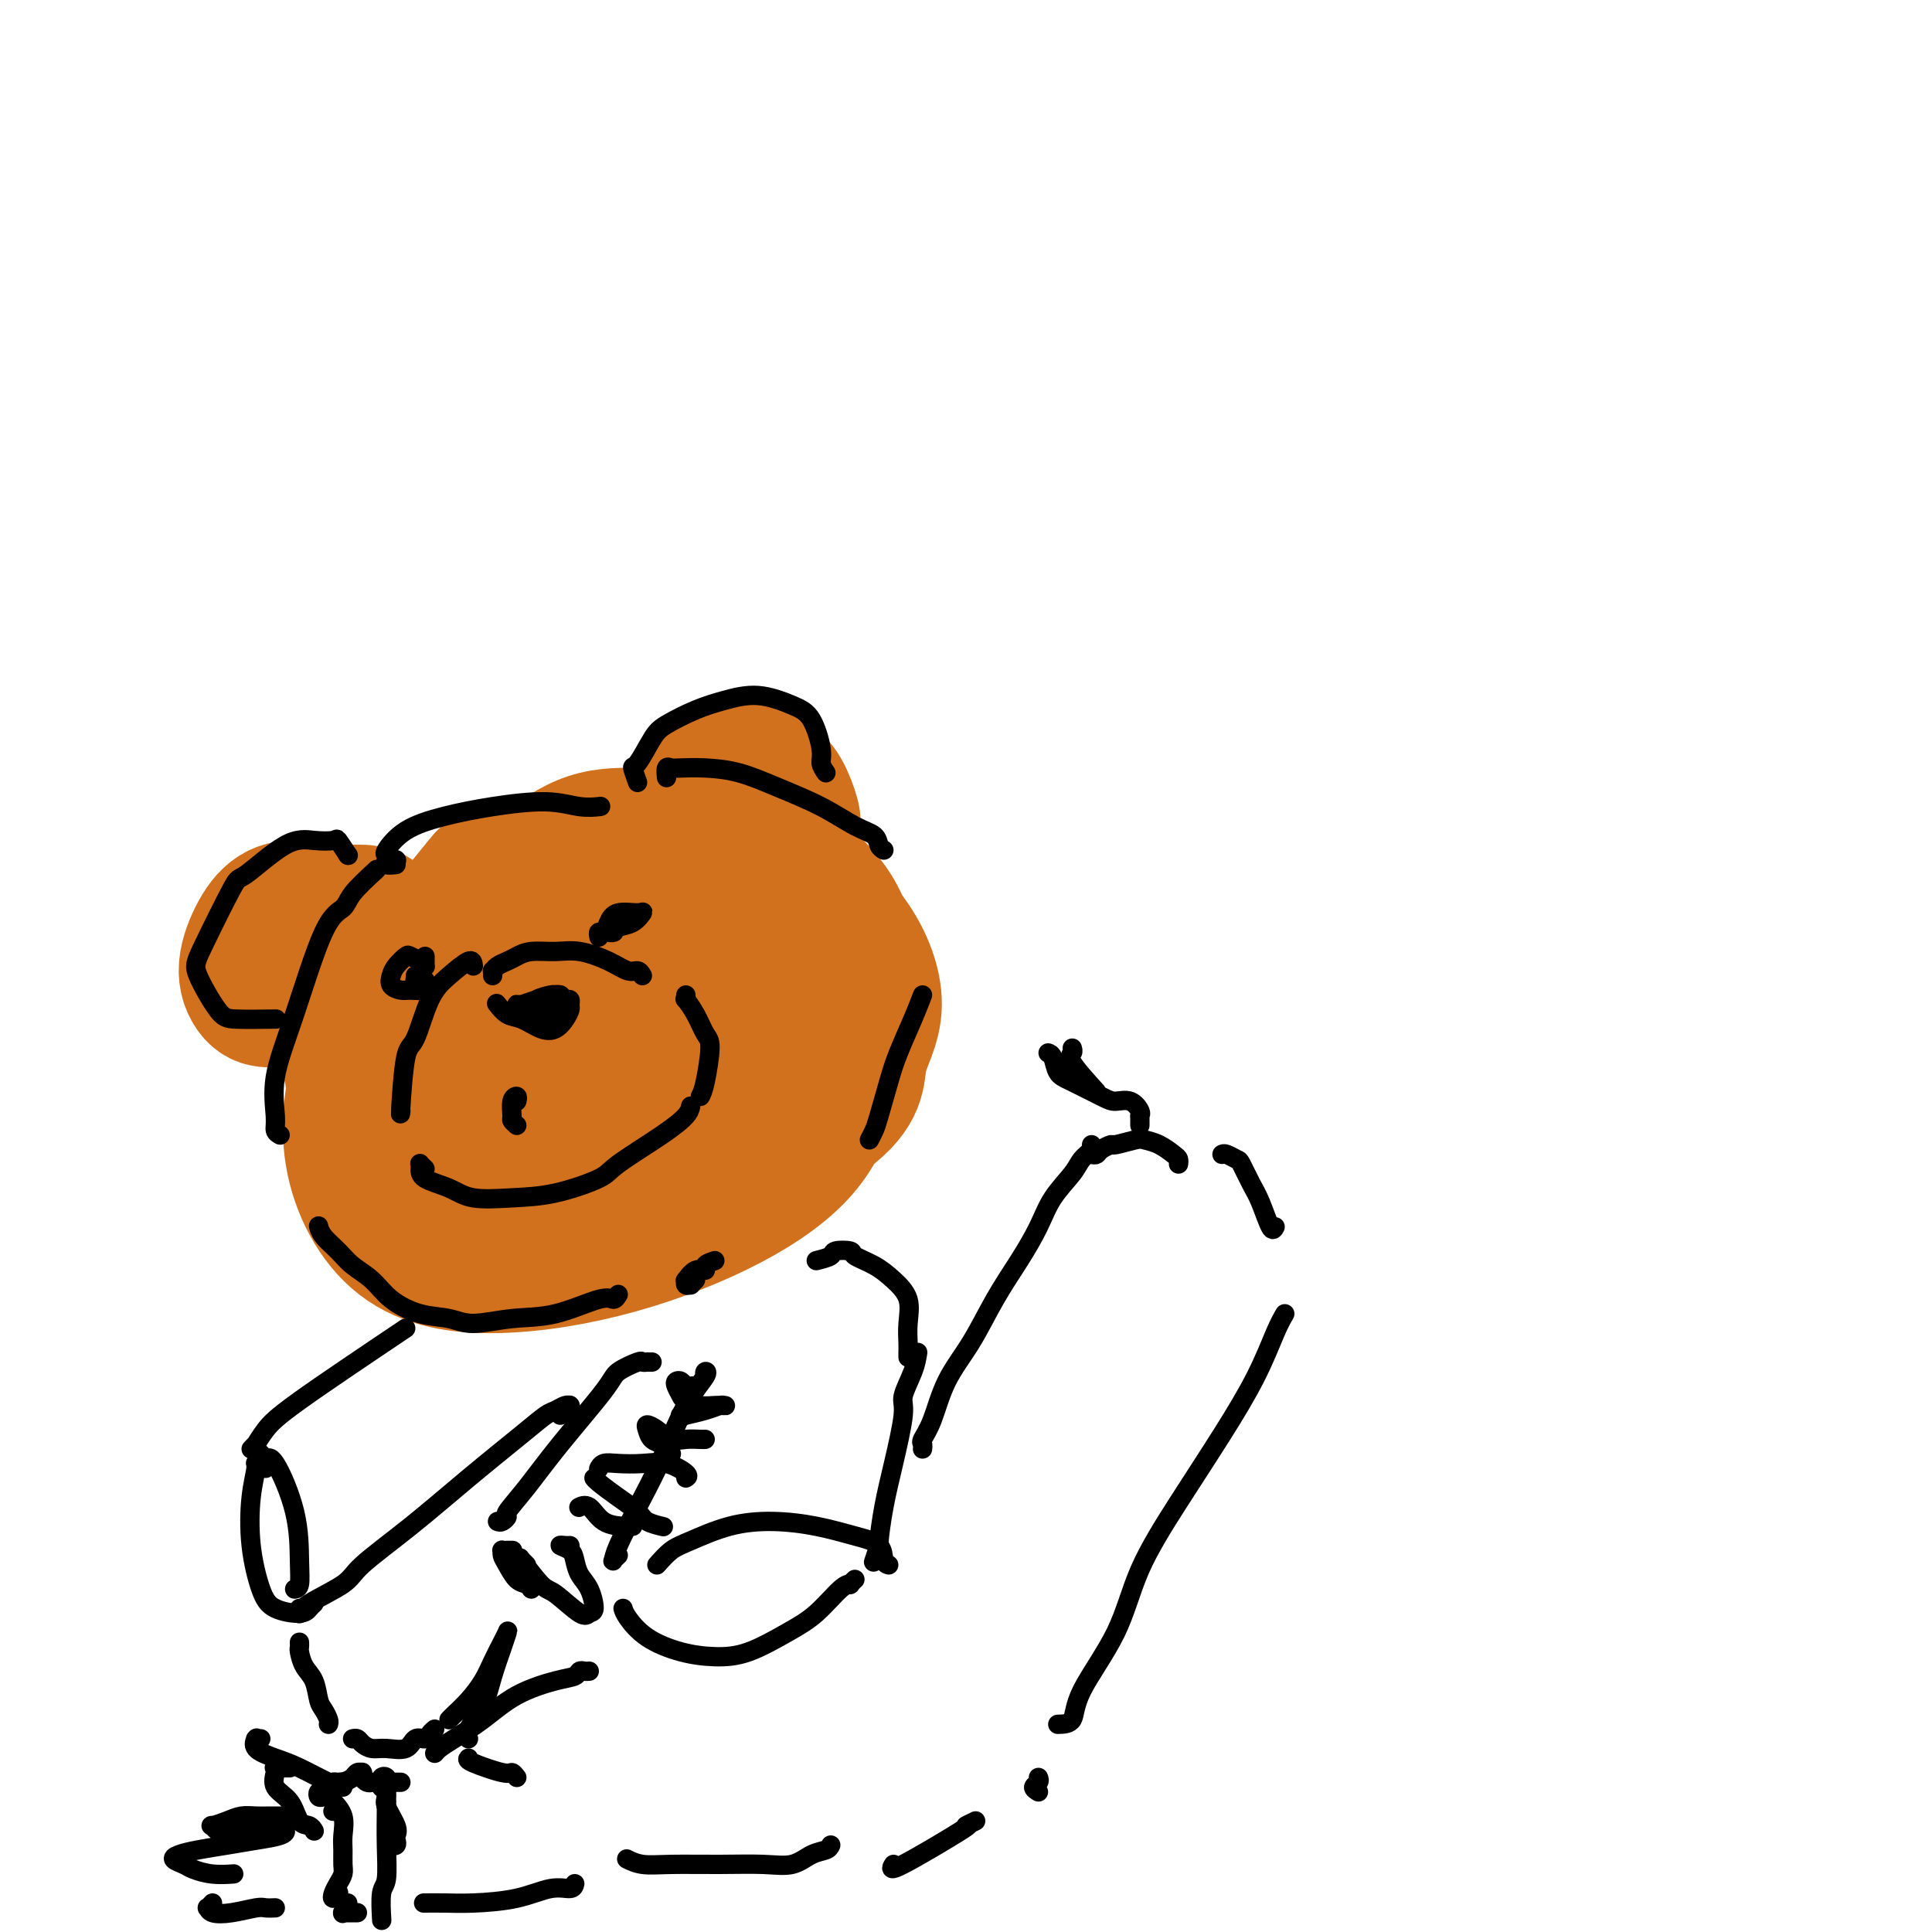 <svg viewBox='0 0 400 400' version='1.1' xmlns='http://www.w3.org/2000/svg' xmlns:xlink='http://www.w3.org/1999/xlink'><g fill='none' stroke='#D2711D' stroke-width='28' stroke-linecap='round' stroke-linejoin='round'><path d='M133,173c0.000,0.000 0.100,0.100 0.1,0.1'/><path d='M133,173c-3.729,-0.085 -7.457,-0.170 -11,1c-3.543,1.170 -6.899,3.596 -10,6c-3.101,2.404 -5.945,4.788 -9,9c-3.055,4.212 -6.319,10.253 -8,14c-1.681,3.747 -1.779,5.200 -1,8c0.779,2.800 2.436,6.946 5,10c2.564,3.054 6.037,5.014 8,6c1.963,0.986 2.418,0.996 3,1c0.582,0.004 1.291,0.002 2,0'/><path d='M133,198c-0.140,-0.926 -0.280,-1.852 -2,-3c-1.720,-1.148 -5.021,-2.518 -7,-4c-1.979,-1.482 -2.635,-3.075 -6,-2c-3.365,1.075 -9.439,4.820 -12,6c-2.561,1.180 -1.608,-0.205 -5,4c-3.392,4.205 -11.130,13.999 -15,19c-3.870,5.001 -3.871,5.207 -4,10c-0.129,4.793 -0.386,14.171 -1,18c-0.614,3.829 -1.586,2.108 1,4c2.586,1.892 8.730,7.398 15,8c6.270,0.602 12.666,-3.700 17,-6c4.334,-2.300 6.605,-2.599 13,-6c6.395,-3.401 16.913,-9.903 24,-15c7.087,-5.097 10.743,-8.787 14,-13c3.257,-4.213 6.117,-8.949 8,-13c1.883,-4.051 2.791,-7.418 2,-11c-0.791,-3.582 -3.280,-7.378 -6,-10c-2.720,-2.622 -5.672,-4.069 -10,-5c-4.328,-0.931 -10.033,-1.347 -16,0c-5.967,1.347 -12.197,4.456 -18,8c-5.803,3.544 -11.178,7.525 -16,12c-4.822,4.475 -9.092,9.446 -12,14c-2.908,4.554 -4.455,8.692 -5,13c-0.545,4.308 -0.089,8.787 2,12c2.089,3.213 5.811,5.159 11,5c5.189,-0.159 11.846,-2.424 17,-4c5.154,-1.576 8.807,-2.464 15,-5c6.193,-2.536 14.928,-6.721 20,-10c5.072,-3.279 6.481,-5.652 7,-7c0.519,-1.348 0.148,-1.671 0,-2c-0.148,-0.329 -0.074,-0.665 0,-1'/><path d='M144,213c0.408,-0.721 0.816,-1.442 1,-2c0.184,-0.558 0.145,-0.953 1,-2c0.855,-1.047 2.606,-2.747 4,-4c1.394,-1.253 2.433,-2.058 3,-4c0.567,-1.942 0.663,-5.020 0,-7c-0.663,-1.980 -2.085,-2.861 -5,-5c-2.915,-2.139 -7.322,-5.537 -12,-8c-4.678,-2.463 -9.626,-3.993 -14,-4c-4.374,-0.007 -8.175,1.509 -12,4c-3.825,2.491 -7.674,5.957 -11,10c-3.326,4.043 -6.128,8.662 -8,14c-1.872,5.338 -2.812,11.393 -3,17c-0.188,5.607 0.377,10.765 2,15c1.623,4.235 4.306,7.546 8,9c3.694,1.454 8.401,1.051 14,0c5.599,-1.051 12.091,-2.751 19,-5c6.909,-2.249 14.235,-5.049 20,-8c5.765,-2.951 9.967,-6.053 13,-9c3.033,-2.947 4.896,-5.738 6,-9c1.104,-3.262 1.449,-6.996 0,-10c-1.449,-3.004 -4.694,-5.278 -9,-8c-4.306,-2.722 -9.675,-5.893 -15,-8c-5.325,-2.107 -10.607,-3.150 -17,-2c-6.393,1.150 -13.897,4.494 -19,7c-5.103,2.506 -7.804,4.174 -12,8c-4.196,3.826 -9.888,9.811 -13,15c-3.112,5.189 -3.646,9.581 -3,14c0.646,4.419 2.472,8.865 6,12c3.528,3.135 8.757,4.959 15,5c6.243,0.041 13.498,-1.703 21,-4c7.502,-2.297 15.251,-5.149 23,-8'/><path d='M147,236c10.212,-3.240 13.744,-5.340 17,-8c3.256,-2.660 6.238,-5.879 8,-9c1.762,-3.121 2.304,-6.145 2,-9c-0.304,-2.855 -1.456,-5.540 -5,-9c-3.544,-3.460 -9.482,-7.696 -14,-11c-4.518,-3.304 -7.617,-5.675 -14,-7c-6.383,-1.325 -16.049,-1.603 -23,0c-6.951,1.603 -11.187,5.089 -16,10c-4.813,4.911 -10.203,11.249 -13,14c-2.797,2.751 -2.999,1.915 -4,8c-1.001,6.085 -2.799,19.092 -1,26c1.799,6.908 7.194,7.717 13,8c5.806,0.283 12.022,0.041 19,-1c6.978,-1.041 14.719,-2.881 22,-5c7.281,-2.119 14.101,-4.517 19,-7c4.899,-2.483 7.878,-5.051 10,-8c2.122,-2.949 3.387,-6.279 4,-10c0.613,-3.721 0.574,-7.833 -1,-12c-1.574,-4.167 -4.682,-8.387 -9,-13c-4.318,-4.613 -9.844,-9.617 -15,-13c-5.156,-3.383 -9.940,-5.145 -15,-5c-5.060,0.145 -10.397,2.197 -16,5c-5.603,2.803 -11.474,6.357 -16,10c-4.526,3.643 -7.707,7.374 -11,12c-3.293,4.626 -6.698,10.146 -8,17c-1.302,6.854 -0.501,15.040 1,22c1.501,6.960 3.700,12.694 10,15c6.300,2.306 16.699,1.185 24,0c7.301,-1.185 11.504,-2.434 18,-5c6.496,-2.566 15.285,-6.447 22,-10c6.715,-3.553 11.358,-6.776 16,-10'/><path d='M171,231c7.236,-5.342 6.325,-8.698 7,-12c0.675,-3.302 2.937,-6.551 3,-11c0.063,-4.449 -2.072,-10.097 -6,-15c-3.928,-4.903 -9.647,-9.060 -15,-13c-5.353,-3.940 -10.339,-7.663 -17,-8c-6.661,-0.337 -14.996,2.714 -21,5c-6.004,2.286 -9.677,3.809 -16,8c-6.323,4.191 -15.296,11.052 -21,17c-5.704,5.948 -8.138,10.983 -10,17c-1.862,6.017 -3.152,13.016 -2,20c1.152,6.984 4.747,13.952 10,18c5.253,4.048 12.163,5.176 20,5c7.837,-0.176 16.599,-1.654 25,-4c8.401,-2.346 16.439,-5.558 23,-9c6.561,-3.442 11.643,-7.112 15,-11c3.357,-3.888 4.989,-7.993 6,-12c1.011,-4.007 1.402,-7.915 0,-13c-1.402,-5.085 -4.598,-11.347 -9,-17c-4.402,-5.653 -10.009,-10.697 -15,-15c-4.991,-4.303 -9.365,-7.866 -15,-8c-5.635,-0.134 -12.530,3.162 -18,7c-5.470,3.838 -9.515,8.217 -13,12c-3.485,3.783 -6.409,6.969 -8,9c-1.591,2.031 -1.849,2.905 -2,6c-0.151,3.095 -0.194,8.410 0,11c0.194,2.590 0.627,2.454 1,3c0.373,0.546 0.687,1.773 1,3'/><path d='M134,197c-3.561,-0.598 -7.123,-1.195 -12,-1c-4.877,0.195 -11.071,1.183 -14,1c-2.929,-0.183 -2.594,-1.538 -6,3c-3.406,4.538 -10.552,14.967 -14,21c-3.448,6.033 -3.199,7.668 -2,12c1.199,4.332 3.348,11.360 4,15c0.652,3.640 -0.193,3.892 4,4c4.193,0.108 13.422,0.072 21,-1c7.578,-1.072 13.503,-3.179 20,-6c6.497,-2.821 13.566,-6.354 19,-11c5.434,-4.646 9.231,-10.405 11,-14c1.769,-3.595 1.508,-5.028 0,-8c-1.508,-2.972 -4.262,-7.485 -8,-12c-3.738,-4.515 -8.458,-9.033 -14,-11c-5.542,-1.967 -11.906,-1.384 -16,0c-4.094,1.384 -5.916,3.568 -9,7c-3.084,3.432 -7.428,8.110 -10,13c-2.572,4.890 -3.373,9.990 -3,15c0.373,5.010 1.918,9.929 4,13c2.082,3.071 4.700,4.295 9,4c4.300,-0.295 10.283,-2.110 17,-4c6.717,-1.890 14.170,-3.855 21,-7c6.830,-3.145 13.037,-7.469 16,-10c2.963,-2.531 2.682,-3.269 2,-5c-0.682,-1.731 -1.766,-4.456 -4,-7c-2.234,-2.544 -5.619,-4.908 -10,-7c-4.381,-2.092 -9.760,-3.911 -14,-5c-4.240,-1.089 -7.343,-1.446 -11,1c-3.657,2.446 -7.869,7.697 -10,11c-2.131,3.303 -2.180,4.658 -2,7c0.180,2.342 0.590,5.671 1,9'/><path d='M124,224c0.648,3.252 2.769,3.382 7,3c4.231,-0.382 10.571,-1.274 15,-2c4.429,-0.726 6.946,-1.284 9,-3c2.054,-1.716 3.644,-4.590 4,-6c0.356,-1.410 -0.523,-1.357 -2,-2c-1.477,-0.643 -3.554,-1.982 -6,-3c-2.446,-1.018 -5.262,-1.716 -8,-2c-2.738,-0.284 -5.397,-0.154 -7,1c-1.603,1.154 -2.149,3.332 -3,6c-0.851,2.668 -2.008,5.825 -2,8c0.008,2.175 1.182,3.368 3,4c1.818,0.632 4.279,0.703 7,0c2.721,-0.703 5.701,-2.182 9,-4c3.299,-1.818 6.918,-3.977 9,-6c2.082,-2.023 2.629,-3.910 2,-5c-0.629,-1.090 -2.432,-1.382 -5,-2c-2.568,-0.618 -5.900,-1.561 -10,-2c-4.100,-0.439 -8.967,-0.375 -13,0c-4.033,0.375 -7.232,1.062 -10,3c-2.768,1.938 -5.105,5.126 -7,9c-1.895,3.874 -3.346,8.433 -4,12c-0.654,3.567 -0.510,6.142 1,8c1.510,1.858 4.386,2.997 7,3c2.614,0.003 4.967,-1.131 9,-3c4.033,-1.869 9.746,-4.472 14,-7c4.254,-2.528 7.048,-4.981 8,-7c0.952,-2.019 0.062,-3.605 -2,-5c-2.062,-1.395 -5.295,-2.601 -9,-3c-3.705,-0.399 -7.882,0.008 -12,0c-4.118,-0.008 -8.177,-0.431 -11,1c-2.823,1.431 -4.412,4.715 -6,8'/><path d='M111,228c-1.366,3.090 -1.781,6.815 -1,10c0.781,3.185 2.759,5.831 5,8c2.241,2.169 4.745,3.860 10,4c5.255,0.140 13.261,-1.270 17,-2c3.739,-0.730 3.211,-0.780 4,-1c0.789,-0.220 2.894,-0.610 5,-1'/><path d='M105,182c-2.434,0.879 -4.868,1.758 -5,1c-0.132,-0.758 2.037,-3.152 -3,3c-5.037,6.152 -17.279,20.848 -22,28c-4.721,7.152 -1.920,6.758 -1,7c0.920,0.242 -0.040,1.121 -1,2'/><path d='M66,189c-1.227,-0.431 -2.453,-0.862 -4,-1c-1.547,-0.138 -3.414,0.016 -5,1c-1.586,0.984 -2.892,2.799 -4,5c-1.108,2.201 -2.018,4.790 -2,7c0.018,2.210 0.966,4.042 2,5c1.034,0.958 2.156,1.042 4,1c1.844,-0.042 4.409,-0.211 7,-1c2.591,-0.789 5.206,-2.198 7,-4c1.794,-1.802 2.767,-3.999 4,-6c1.233,-2.001 2.725,-3.808 3,-5c0.275,-1.192 -0.666,-1.769 -2,-2c-1.334,-0.231 -3.060,-0.115 -5,0c-1.940,0.115 -4.095,0.230 -6,1c-1.905,0.770 -3.560,2.196 -5,4c-1.440,1.804 -2.665,3.986 -3,6c-0.335,2.014 0.219,3.859 2,5c1.781,1.141 4.787,1.576 6,2c1.213,0.424 0.632,0.835 1,1c0.368,0.165 1.684,0.082 3,0'/><path d='M143,170c-0.433,-0.782 -0.866,-1.564 -1,-2c-0.134,-0.436 0.031,-0.525 0,-1c-0.031,-0.475 -0.259,-1.337 0,-2c0.259,-0.663 1.003,-1.127 2,-2c0.997,-0.873 2.246,-2.154 4,-3c1.754,-0.846 4.011,-1.257 6,-1c1.989,0.257 3.708,1.182 5,2c1.292,0.818 2.155,1.528 3,3c0.845,1.472 1.670,3.706 2,5c0.330,1.294 0.165,1.647 0,2'/></g>
<g fill='none' stroke='#000000' stroke-width='4' stroke-linecap='round' stroke-linejoin='round'><path d='M72,177c0.000,0.000 0.100,0.100 0.1,0.1'/><path d='M72,177c-0.821,-1.263 -1.642,-2.526 -2,-3c-0.358,-0.474 -0.252,-0.159 -1,0c-0.748,0.159 -2.351,0.160 -4,0c-1.649,-0.160 -3.345,-0.483 -6,1c-2.655,1.483 -6.268,4.772 -8,6c-1.732,1.228 -1.584,0.396 -3,3c-1.416,2.604 -4.396,8.645 -6,12c-1.604,3.355 -1.830,4.023 -1,6c0.830,1.977 2.717,5.262 4,7c1.283,1.738 1.961,1.930 4,2c2.039,0.070 5.440,0.020 7,0c1.560,-0.020 1.280,-0.010 1,0'/><path d='M82,178c0.000,0.000 0.100,0.100 0.1,0.1'/><path d='M82,179c-0.840,0.084 -1.680,0.168 -2,0c-0.320,-0.168 -0.119,-0.587 0,-1c0.119,-0.413 0.158,-0.821 0,-1c-0.158,-0.179 -0.512,-0.130 0,-1c0.512,-0.870 1.889,-2.660 4,-4c2.111,-1.340 4.955,-2.229 8,-3c3.045,-0.771 6.291,-1.422 10,-2c3.709,-0.578 7.881,-1.083 11,-1c3.119,0.083 5.186,0.753 7,1c1.814,0.247 3.375,0.071 4,0c0.625,-0.071 0.312,-0.035 0,0'/><path d='M132,162c-0.459,-1.288 -0.918,-2.575 -1,-3c-0.082,-0.425 0.212,0.013 1,-1c0.788,-1.013 2.070,-3.478 3,-5c0.930,-1.522 1.508,-2.101 3,-3c1.492,-0.899 3.897,-2.120 6,-3c2.103,-0.880 3.902,-1.421 6,-2c2.098,-0.579 4.495,-1.197 7,-1c2.505,0.197 5.119,1.207 7,2c1.881,0.793 3.030,1.367 4,3c0.970,1.633 1.761,4.324 2,6c0.239,1.676 -0.075,2.336 0,3c0.075,0.664 0.537,1.332 1,2'/><path d='M78,180c-1.968,1.811 -3.936,3.622 -5,5c-1.064,1.378 -1.223,2.322 -2,3c-0.777,0.678 -2.170,1.088 -4,5c-1.830,3.912 -4.095,11.324 -6,17c-1.905,5.676 -3.449,9.614 -4,13c-0.551,3.386 -0.110,6.219 0,8c0.110,1.781 -0.111,2.509 0,3c0.111,0.491 0.556,0.746 1,1'/><path d='M66,254c-0.040,-0.155 -0.079,-0.310 0,0c0.079,0.310 0.277,1.086 1,2c0.723,0.914 1.973,1.964 3,3c1.027,1.036 1.832,2.056 3,3c1.168,0.944 2.700,1.813 4,3c1.300,1.187 2.368,2.693 4,4c1.632,1.307 3.828,2.416 6,3c2.172,0.584 4.318,0.642 6,1c1.682,0.358 2.898,1.014 5,1c2.102,-0.014 5.088,-0.700 8,-1c2.912,-0.300 5.750,-0.214 9,-1c3.250,-0.786 6.914,-2.442 9,-3c2.086,-0.558 2.596,-0.016 3,0c0.404,0.016 0.702,-0.492 1,-1'/><path d='M138,161c-0.081,-0.844 -0.163,-1.689 0,-2c0.163,-0.311 0.570,-0.089 1,0c0.430,0.089 0.882,0.046 2,0c1.118,-0.046 2.903,-0.093 5,0c2.097,0.093 4.506,0.328 7,1c2.494,0.672 5.074,1.780 8,3c2.926,1.220 6.198,2.551 9,4c2.802,1.449 5.132,3.017 7,4c1.868,0.983 3.272,1.380 4,2c0.728,0.620 0.779,1.463 1,2c0.221,0.537 0.610,0.769 1,1'/><path d='M191,206c-0.552,1.451 -1.103,2.903 -2,5c-0.897,2.097 -2.138,4.841 -3,7c-0.862,2.159 -1.344,3.733 -2,6c-0.656,2.267 -1.484,5.226 -2,7c-0.516,1.774 -0.719,2.364 -1,3c-0.281,0.636 -0.641,1.318 -1,2'/><path d='M148,261c-0.890,0.293 -1.779,0.585 -2,1c-0.221,0.415 0.227,0.952 0,1c-0.227,0.048 -1.129,-0.394 -2,0c-0.871,0.394 -1.712,1.623 -2,2c-0.288,0.377 -0.022,-0.098 0,0c0.022,0.098 -0.200,0.768 0,1c0.200,0.232 0.823,0.024 1,0c0.177,-0.024 -0.092,0.136 0,0c0.092,-0.136 0.546,-0.568 1,-1'/><path d='M103,208c-0.162,-0.212 -0.325,-0.423 0,0c0.325,0.423 1.137,1.481 2,2c0.863,0.519 1.776,0.500 3,1c1.224,0.500 2.759,1.518 4,2c1.241,0.482 2.190,0.427 3,0c0.810,-0.427 1.482,-1.224 2,-2c0.518,-0.776 0.881,-1.529 1,-2c0.119,-0.471 -0.007,-0.659 0,-1c0.007,-0.341 0.146,-0.834 0,-1c-0.146,-0.166 -0.578,-0.006 -1,0c-0.422,0.006 -0.835,-0.141 -1,0c-0.165,0.141 -0.083,0.571 0,1'/><path d='M108,208c-0.409,0.006 -0.817,0.012 -1,0c-0.183,-0.012 -0.139,-0.041 0,0c0.139,0.041 0.373,0.154 1,0c0.627,-0.154 1.645,-0.573 3,-1c1.355,-0.427 3.045,-0.862 4,-1c0.955,-0.138 1.174,0.019 1,0c-0.174,-0.019 -0.739,-0.215 -1,0c-0.261,0.215 -0.216,0.839 -1,1c-0.784,0.161 -2.396,-0.143 -3,0c-0.604,0.143 -0.201,0.732 0,1c0.201,0.268 0.199,0.215 0,0c-0.199,-0.215 -0.595,-0.592 0,-1c0.595,-0.408 2.180,-0.848 3,-1c0.820,-0.152 0.875,-0.016 1,0c0.125,0.016 0.320,-0.087 0,0c-0.320,0.087 -1.156,0.363 -2,1c-0.844,0.637 -1.698,1.636 -2,2c-0.302,0.364 -0.053,0.094 0,0c0.053,-0.094 -0.090,-0.012 0,0c0.090,0.012 0.415,-0.046 1,0c0.585,0.046 1.432,0.197 2,0c0.568,-0.197 0.858,-0.743 1,-1c0.142,-0.257 0.137,-0.227 0,0c-0.137,0.227 -0.405,0.649 -1,1c-0.595,0.351 -1.516,0.630 -2,1c-0.484,0.370 -0.532,0.831 0,1c0.532,0.169 1.643,0.045 2,0c0.357,-0.045 -0.041,-0.013 0,0c0.041,0.013 0.520,0.006 1,0'/><path d='M88,198c-0.001,0.844 -0.002,1.687 0,2c0.002,0.313 0.008,0.095 0,0c-0.008,-0.095 -0.028,-0.065 0,0c0.028,0.065 0.106,0.167 0,0c-0.106,-0.167 -0.396,-0.603 -1,-1c-0.604,-0.397 -1.523,-0.755 -2,-1c-0.477,-0.245 -0.514,-0.377 -1,0c-0.486,0.377 -1.422,1.264 -2,2c-0.578,0.736 -0.799,1.322 -1,2c-0.201,0.678 -0.383,1.447 0,2c0.383,0.553 1.332,0.891 2,1c0.668,0.109 1.055,-0.012 2,0c0.945,0.012 2.447,0.157 3,0c0.553,-0.157 0.158,-0.616 0,-1c-0.158,-0.384 -0.079,-0.692 0,-1'/><path d='M88,203c-0.422,0.000 -0.844,0.000 -1,0c-0.156,-0.000 -0.046,-0.000 0,0c0.046,0.000 0.026,0.000 0,0c-0.026,-0.000 -0.060,-0.000 0,0c0.060,0.000 0.212,0.001 0,0c-0.212,-0.001 -0.789,-0.003 -1,0c-0.211,0.003 -0.057,0.011 0,0c0.057,-0.011 0.015,-0.041 0,0c-0.015,0.041 -0.004,0.155 0,0c0.004,-0.155 0.002,-0.577 0,-1'/><path d='M127,193c-0.002,0.000 -0.004,0.000 0,0c0.004,-0.000 0.014,-0.000 0,0c-0.014,0.000 -0.053,0.001 0,0c0.053,-0.001 0.198,-0.004 0,0c-0.198,0.004 -0.737,0.013 -1,0c-0.263,-0.013 -0.249,-0.050 0,0c0.249,0.050 0.732,0.185 1,0c0.268,-0.185 0.321,-0.692 1,-1c0.679,-0.308 1.983,-0.417 3,-1c1.017,-0.583 1.748,-1.641 2,-2c0.252,-0.359 0.025,-0.020 -1,0c-1.025,0.020 -2.849,-0.279 -4,0c-1.151,0.279 -1.628,1.137 -2,2c-0.372,0.863 -0.639,1.732 -1,2c-0.361,0.268 -0.818,-0.066 -1,0c-0.182,0.066 -0.091,0.533 0,1'/><path d='M98,200c-0.070,-0.673 -0.141,-1.345 -1,-1c-0.859,0.345 -2.507,1.708 -4,3c-1.493,1.292 -2.831,2.512 -4,5c-1.169,2.488 -2.169,6.244 -3,8c-0.831,1.756 -1.493,1.511 -2,4c-0.507,2.489 -0.859,7.711 -1,10c-0.141,2.289 -0.070,1.644 0,1'/><path d='M102,202c0.017,-0.446 0.035,-0.893 0,-1c-0.035,-0.107 -0.121,0.125 0,0c0.121,-0.125 0.450,-0.608 1,-1c0.550,-0.392 1.320,-0.695 2,-1c0.680,-0.305 1.269,-0.612 2,-1c0.731,-0.388 1.603,-0.856 3,-1c1.397,-0.144 3.320,0.038 5,0c1.680,-0.038 3.119,-0.295 5,0c1.881,0.295 4.205,1.141 6,2c1.795,0.859 3.060,1.731 4,2c0.940,0.269 1.554,-0.066 2,0c0.446,0.066 0.723,0.533 1,1'/><path d='M88,242c-0.422,-0.405 -0.844,-0.811 -1,-1c-0.156,-0.189 -0.047,-0.162 0,0c0.047,0.162 0.032,0.461 0,1c-0.032,0.539 -0.082,1.320 1,2c1.082,0.680 3.295,1.258 5,2c1.705,0.742 2.901,1.646 5,2c2.099,0.354 5.099,0.156 8,0c2.901,-0.156 5.702,-0.272 9,-1c3.298,-0.728 7.094,-2.068 9,-3c1.906,-0.932 1.923,-1.456 4,-3c2.077,-1.544 6.213,-4.108 9,-6c2.787,-1.892 4.225,-3.112 5,-4c0.775,-0.888 0.888,-1.444 1,-2'/><path d='M142,206c0.047,0.484 0.094,0.968 0,1c-0.094,0.032 -0.329,-0.388 0,0c0.329,0.388 1.224,1.585 2,3c0.776,1.415 1.435,3.049 2,4c0.565,0.951 1.037,1.217 1,3c-0.037,1.783 -0.582,5.081 -1,7c-0.418,1.919 -0.709,2.460 -1,3'/><path d='M107,228c0.115,-0.451 0.230,-0.903 0,-1c-0.230,-0.097 -0.804,0.159 -1,1c-0.196,0.841 -0.014,2.265 0,3c0.014,0.735 -0.139,0.781 0,1c0.139,0.219 0.569,0.609 1,1'/><path d='M84,275c-8.568,5.753 -17.136,11.506 -22,15c-4.864,3.494 -6.026,4.730 -7,6c-0.974,1.270 -1.762,2.573 -2,3c-0.238,0.427 0.075,-0.021 0,0c-0.075,0.021 -0.537,0.510 -1,1'/><path d='M146,285c-0.089,-0.426 -0.179,-0.851 0,-1c0.179,-0.149 0.626,-0.020 0,1c-0.626,1.020 -2.325,2.932 -4,6c-1.675,3.068 -3.325,7.292 -5,11c-1.675,3.708 -3.374,6.900 -5,10c-1.626,3.100 -3.178,6.109 -4,8c-0.822,1.891 -0.914,2.663 -1,3c-0.086,0.337 -0.168,0.239 0,0c0.168,-0.239 0.584,-0.620 1,-1'/><path d='M169,261c1.244,-0.314 2.489,-0.629 3,-1c0.511,-0.371 0.289,-0.799 1,-1c0.711,-0.201 2.356,-0.176 3,0c0.644,0.176 0.288,0.504 1,1c0.712,0.496 2.492,1.162 4,2c1.508,0.838 2.744,1.849 4,3c1.256,1.151 2.533,2.441 3,4c0.467,1.559 0.125,3.387 0,5c-0.125,1.613 -0.034,3.011 0,4c0.034,0.989 0.010,1.568 0,2c-0.010,0.432 -0.005,0.716 0,1'/><path d='M190,280c-0.184,1.180 -0.367,2.360 -1,4c-0.633,1.640 -1.715,3.740 -2,5c-0.285,1.260 0.226,1.680 0,4c-0.226,2.320 -1.189,6.542 -2,10c-0.811,3.458 -1.472,6.153 -2,9c-0.528,2.847 -0.925,5.846 -1,7c-0.075,1.154 0.172,0.465 0,1c-0.172,0.535 -0.763,2.296 -1,3c-0.237,0.704 -0.118,0.352 0,0'/><path d='M136,324c1.000,-1.123 2.000,-2.246 3,-3c1.000,-0.754 1.998,-1.138 4,-2c2.002,-0.862 5.006,-2.202 8,-3c2.994,-0.798 5.978,-1.055 9,-1c3.022,0.055 6.080,0.421 9,1c2.920,0.579 5.700,1.372 8,2c2.300,0.628 4.119,1.092 5,2c0.881,0.908 0.823,2.259 1,3c0.177,0.741 0.588,0.870 1,1'/><path d='M129,333c0.136,0.475 0.273,0.950 1,2c0.727,1.050 2.045,2.675 4,4c1.955,1.325 4.549,2.348 7,3c2.451,0.652 4.761,0.931 7,1c2.239,0.069 4.408,-0.073 7,-1c2.592,-0.927 5.608,-2.640 8,-4c2.392,-1.360 4.160,-2.367 6,-4c1.840,-1.633 3.751,-3.891 5,-5c1.249,-1.109 1.836,-1.068 2,-1c0.164,0.068 -0.096,0.162 0,0c0.096,-0.162 0.548,-0.581 1,-1'/><path d='M109,324c-0.451,-0.461 -0.903,-0.923 -1,-1c-0.097,-0.077 0.159,0.229 0,0c-0.159,-0.229 -0.734,-0.993 0,0c0.734,0.993 2.775,3.744 4,5c1.225,1.256 1.633,1.017 3,2c1.367,0.983 3.694,3.187 5,4c1.306,0.813 1.590,0.237 2,0c0.410,-0.237 0.945,-0.133 1,-1c0.055,-0.867 -0.372,-2.705 -1,-4c-0.628,-1.295 -1.458,-2.046 -2,-3c-0.542,-0.954 -0.797,-2.112 -1,-3c-0.203,-0.888 -0.353,-1.506 -1,-2c-0.647,-0.494 -1.789,-0.864 -2,-1c-0.211,-0.136 0.511,-0.039 1,0c0.489,0.039 0.744,0.019 1,0'/><path d='M120,312c0.045,-0.022 0.089,-0.044 0,0c-0.089,0.044 -0.312,0.156 0,0c0.312,-0.156 1.158,-0.578 2,0c0.842,0.578 1.679,2.155 3,3c1.321,0.845 3.125,0.958 4,1c0.875,0.042 0.821,0.012 1,0c0.179,-0.012 0.589,-0.006 1,0'/><path d='M124,307c-0.444,-0.465 -0.889,-0.931 -1,-1c-0.111,-0.069 0.111,0.258 1,1c0.889,0.742 2.445,1.898 4,3c1.555,1.102 3.107,2.151 4,3c0.893,0.849 1.125,1.498 2,2c0.875,0.502 2.393,0.858 3,1c0.607,0.142 0.304,0.071 0,0'/><path d='M124,304c0.015,-0.030 0.029,-0.060 0,0c-0.029,0.060 -0.102,0.210 0,0c0.102,-0.210 0.378,-0.782 1,-1c0.622,-0.218 1.589,-0.083 3,0c1.411,0.083 3.265,0.115 5,0c1.735,-0.115 3.352,-0.377 5,0c1.648,0.377 3.328,1.393 4,2c0.672,0.607 0.336,0.803 0,1'/><path d='M139,301c-0.363,-0.326 -0.726,-0.652 -1,-1c-0.274,-0.348 -0.461,-0.718 -1,-1c-0.539,-0.282 -1.432,-0.474 -2,-1c-0.568,-0.526 -0.813,-1.384 -1,-2c-0.187,-0.616 -0.317,-0.988 0,-1c0.317,-0.012 1.080,0.337 2,1c0.920,0.663 1.998,1.642 3,2c1.002,0.358 1.928,0.096 3,0c1.072,-0.096 2.289,-0.026 3,0c0.711,0.026 0.918,0.007 1,0c0.082,-0.007 0.041,-0.004 0,0'/><path d='M141,293c0.037,-0.002 0.075,-0.003 0,0c-0.075,0.003 -0.262,0.011 0,0c0.262,-0.011 0.974,-0.041 1,0c0.026,0.041 -0.633,0.155 0,0c0.633,-0.155 2.557,-0.578 4,-1c1.443,-0.422 2.406,-0.844 3,-1c0.594,-0.156 0.818,-0.045 1,0c0.182,0.045 0.323,0.024 0,0c-0.323,-0.024 -1.109,-0.052 -2,0c-0.891,0.052 -1.886,0.182 -3,0c-1.114,-0.182 -2.348,-0.677 -3,-1c-0.652,-0.323 -0.722,-0.475 -1,-1c-0.278,-0.525 -0.765,-1.423 -1,-2c-0.235,-0.577 -0.218,-0.834 0,-1c0.218,-0.166 0.636,-0.240 1,0c0.364,0.240 0.675,0.795 1,1c0.325,0.205 0.664,0.058 1,0c0.336,-0.058 0.668,-0.029 1,0'/><path d='M135,282c-0.453,0.003 -0.906,0.007 -1,0c-0.094,-0.007 0.171,-0.024 0,0c-0.171,0.024 -0.778,0.089 -1,0c-0.222,-0.089 -0.060,-0.332 -1,0c-0.940,0.332 -2.981,1.238 -4,2c-1.019,0.762 -1.015,1.380 -3,4c-1.985,2.620 -5.961,7.242 -9,11c-3.039,3.758 -5.143,6.653 -7,9c-1.857,2.347 -3.467,4.144 -4,5c-0.533,0.856 0.010,0.769 0,1c-0.010,0.231 -0.574,0.780 -1,1c-0.426,0.220 -0.713,0.110 -1,0'/><path d='M106,321c0.121,-0.000 0.243,-0.001 0,0c-0.243,0.001 -0.850,0.003 -1,0c-0.150,-0.003 0.158,-0.010 0,0c-0.158,0.010 -0.783,0.038 -1,0c-0.217,-0.038 -0.027,-0.141 0,0c0.027,0.141 -0.108,0.525 0,1c0.108,0.475 0.460,1.042 1,2c0.540,0.958 1.268,2.308 2,3c0.732,0.692 1.466,0.725 2,1c0.534,0.275 0.867,0.793 1,1c0.133,0.207 0.067,0.104 0,0'/><path d='M116,293c0.846,-0.309 1.691,-0.619 2,-1c0.309,-0.381 0.081,-0.835 0,-1c-0.081,-0.165 -0.014,-0.041 0,0c0.014,0.041 -0.025,-0.002 0,0c0.025,0.002 0.116,0.047 0,0c-0.116,-0.047 -0.437,-0.187 -1,0c-0.563,0.187 -1.366,0.700 -2,1c-0.634,0.300 -1.098,0.387 -2,1c-0.902,0.613 -2.243,1.752 -5,4c-2.757,2.248 -6.931,5.607 -11,9c-4.069,3.393 -8.033,6.822 -12,10c-3.967,3.178 -7.939,6.105 -10,8c-2.061,1.895 -2.213,2.757 -4,4c-1.787,1.243 -5.211,2.866 -7,4c-1.789,1.134 -1.943,1.778 -2,2c-0.057,0.222 -0.015,0.021 0,0c0.015,-0.021 0.004,0.137 0,0c-0.004,-0.137 -0.002,-0.568 0,-1'/><path d='M62,340c0.016,0.384 0.032,0.768 0,1c-0.032,0.232 -0.111,0.313 0,1c0.111,0.687 0.412,1.981 1,3c0.588,1.019 1.464,1.765 2,3c0.536,1.235 0.731,2.960 1,4c0.269,1.040 0.611,1.395 1,2c0.389,0.605 0.825,1.458 1,2c0.175,0.542 0.087,0.771 0,1'/><path d='M73,360c0.354,-0.082 0.707,-0.163 1,0c0.293,0.163 0.525,0.572 1,1c0.475,0.428 1.192,0.876 2,1c0.808,0.124 1.708,-0.075 3,0c1.292,0.075 2.976,0.423 4,0c1.024,-0.423 1.388,-1.619 2,-2c0.612,-0.381 1.472,0.051 2,0c0.528,-0.051 0.722,-0.586 1,-1c0.278,-0.414 0.639,-0.707 1,-1'/><path d='M93,356c-0.003,0.003 -0.006,0.007 0,0c0.006,-0.007 0.022,-0.024 0,0c-0.022,0.024 -0.081,0.090 0,0c0.081,-0.090 0.301,-0.335 1,-1c0.699,-0.665 1.875,-1.751 3,-3c1.125,-1.249 2.197,-2.662 3,-4c0.803,-1.338 1.338,-2.601 2,-4c0.662,-1.399 1.453,-2.935 2,-4c0.547,-1.065 0.850,-1.658 1,-2c0.150,-0.342 0.148,-0.432 0,0c-0.148,0.432 -0.443,1.386 -1,3c-0.557,1.614 -1.376,3.886 -2,6c-0.624,2.114 -1.053,4.069 -2,6c-0.947,1.931 -2.414,3.837 -3,5c-0.586,1.163 -0.293,1.581 0,2'/><path d='M97,364c-0.202,0.190 -0.405,0.381 1,1c1.405,0.619 4.417,1.667 6,2c1.583,0.333 1.738,-0.048 2,0c0.262,0.048 0.631,0.524 1,1'/><path d='M55,304c-0.872,-0.418 -1.745,-0.835 -2,-1c-0.255,-0.165 0.106,-0.076 0,1c-0.106,1.076 -0.681,3.140 -1,6c-0.319,2.860 -0.384,6.515 0,10c0.384,3.485 1.216,6.801 2,9c0.784,2.199 1.519,3.280 3,4c1.481,0.720 3.706,1.078 5,1c1.294,-0.078 1.655,-0.594 2,-1c0.345,-0.406 0.672,-0.703 1,-1'/><path d='M54,302c-0.083,-0.568 -0.166,-1.136 0,-1c0.166,0.136 0.581,0.975 1,1c0.419,0.025 0.842,-0.764 2,1c1.158,1.764 3.053,6.081 4,10c0.947,3.919 0.947,7.440 1,10c0.053,2.560 0.158,4.160 0,5c-0.158,0.840 -0.579,0.920 -1,1'/><path d='M122,346c-0.321,0.026 -0.643,0.053 -1,0c-0.357,-0.053 -0.750,-0.185 -1,0c-0.250,0.185 -0.356,0.686 -1,1c-0.644,0.314 -1.825,0.441 -4,1c-2.175,0.559 -5.343,1.551 -8,3c-2.657,1.449 -4.803,3.355 -7,5c-2.197,1.645 -4.445,3.029 -6,4c-1.555,0.971 -2.419,1.531 -3,2c-0.581,0.469 -0.880,0.848 -1,1c-0.120,0.152 -0.060,0.076 0,0'/><path d='M83,369c-0.301,-0.000 -0.602,-0.000 -1,0c-0.398,0.000 -0.891,0.001 -1,0c-0.109,-0.001 0.168,-0.004 0,0c-0.168,0.004 -0.781,0.014 -1,0c-0.219,-0.014 -0.045,-0.053 0,0c0.045,0.053 -0.041,0.196 0,0c0.041,-0.196 0.207,-0.733 0,-1c-0.207,-0.267 -0.788,-0.264 -1,0c-0.212,0.264 -0.057,0.789 0,1c0.057,0.211 0.014,0.109 0,0c-0.014,-0.109 0.000,-0.225 0,0c-0.000,0.225 -0.014,0.791 0,1c0.014,0.209 0.057,0.063 0,0c-0.057,-0.063 -0.213,-0.041 0,0c0.213,0.041 0.797,0.101 1,0c0.203,-0.101 0.026,-0.364 0,0c-0.026,0.364 0.098,1.354 0,2c-0.098,0.646 -0.418,0.947 0,2c0.418,1.053 1.572,2.857 2,4c0.428,1.143 0.128,1.624 0,2c-0.128,0.376 -0.086,0.647 0,1c0.086,0.353 0.215,0.787 0,1c-0.215,0.213 -0.776,0.204 -1,0c-0.224,-0.204 -0.112,-0.602 0,-1'/><path d='M81,379c-0.030,0.143 -0.060,0.286 0,0c0.060,-0.286 0.208,-1.000 0,-2c-0.208,-1.000 -0.774,-2.286 -1,-3c-0.226,-0.714 -0.113,-0.857 0,-1'/><path d='M77,369c-0.309,0.083 -0.618,0.166 -1,0c-0.382,-0.166 -0.838,-0.581 -1,-1c-0.162,-0.419 -0.032,-0.841 0,-1c0.032,-0.159 -0.035,-0.054 0,0c0.035,0.054 0.170,0.056 0,0c-0.170,-0.056 -0.647,-0.169 -1,0c-0.353,0.169 -0.581,0.619 -1,1c-0.419,0.381 -1.027,0.694 -2,1c-0.973,0.306 -2.310,0.604 -3,1c-0.690,0.396 -0.731,0.890 -1,1c-0.269,0.110 -0.764,-0.165 -1,0c-0.236,0.165 -0.213,0.770 0,1c0.213,0.230 0.617,0.085 1,0c0.383,-0.085 0.744,-0.109 1,0c0.256,0.109 0.408,0.350 1,1c0.592,0.650 1.623,1.707 2,3c0.377,1.293 0.098,2.822 0,4c-0.098,1.178 -0.016,2.007 0,3c0.016,0.993 -0.035,2.152 0,3c0.035,0.848 0.157,1.386 0,2c-0.157,0.614 -0.592,1.303 -1,2c-0.408,0.697 -0.790,1.403 -1,2c-0.210,0.597 -0.249,1.084 0,1c0.249,-0.084 0.785,-0.738 1,-1c0.215,-0.262 0.107,-0.131 0,0'/><path d='M72,394c-0.429,0.845 -0.858,1.691 -1,2c-0.142,0.309 0.003,0.083 0,0c-0.003,-0.083 -0.156,-0.022 0,0c0.156,0.022 0.619,0.006 1,0c0.381,-0.006 0.680,-0.002 1,0c0.320,0.002 0.660,0.001 1,0'/><path d='M80,372c0.008,0.674 0.016,1.348 0,3c-0.016,1.652 -0.057,4.282 0,7c0.057,2.718 0.211,5.522 0,7c-0.211,1.478 -0.788,1.629 -1,3c-0.212,1.371 -0.061,3.963 0,5c0.061,1.037 0.030,0.518 0,0'/><path d='M69,375c0.002,0.000 0.003,0.000 0,0c-0.003,0.000 -0.011,0.000 0,0c0.011,0.000 0.041,0.000 0,0c-0.041,-0.000 -0.155,0.000 0,0c0.155,0.000 0.577,0.000 1,0'/><path d='M88,394c0.000,-0.000 0.000,-0.000 0,0c-0.000,0.000 -0.000,0.000 0,0c0.000,-0.000 0.001,-0.000 0,0c-0.001,0.000 -0.003,0.000 0,0c0.003,-0.000 0.012,-0.000 0,0c-0.012,0.000 -0.044,0.000 0,0c0.044,-0.000 0.166,-0.002 0,0c-0.166,0.002 -0.618,0.007 0,0c0.618,-0.007 2.305,-0.026 4,0c1.695,0.026 3.396,0.095 6,0c2.604,-0.095 6.110,-0.355 9,-1c2.890,-0.645 5.163,-1.674 7,-2c1.837,-0.326 3.239,0.050 4,0c0.761,-0.050 0.880,-0.525 1,-1'/><path d='M130,385c-0.222,-0.114 -0.445,-0.227 0,0c0.445,0.227 1.557,0.795 3,1c1.443,0.205 3.218,0.048 6,0c2.782,-0.048 6.570,0.012 10,0c3.430,-0.012 6.502,-0.097 9,0c2.498,0.097 4.422,0.377 6,0c1.578,-0.377 2.809,-1.409 4,-2c1.191,-0.591 2.340,-0.740 3,-1c0.660,-0.260 0.830,-0.630 1,-1'/><path d='M71,370c0.080,-0.428 0.161,-0.856 0,-1c-0.161,-0.144 -0.562,-0.002 -1,0c-0.438,0.002 -0.913,-0.134 -1,0c-0.087,0.134 0.215,0.540 -1,0c-1.215,-0.540 -3.947,-2.025 -6,-3c-2.053,-0.975 -3.426,-1.438 -5,-2c-1.574,-0.562 -3.347,-1.222 -4,-2c-0.653,-0.778 -0.185,-1.672 0,-2c0.185,-0.328 0.088,-0.088 0,0c-0.088,0.088 -0.168,0.025 0,0c0.168,-0.025 0.584,-0.013 1,0'/><path d='M60,366c-0.198,-0.003 -0.395,-0.006 -1,0c-0.605,0.006 -1.616,0.019 -2,0c-0.384,-0.019 -0.139,-0.072 0,0c0.139,0.072 0.173,0.267 0,1c-0.173,0.733 -0.554,2.004 0,3c0.554,0.996 2.043,1.717 3,3c0.957,1.283 1.381,3.128 2,4c0.619,0.872 1.434,0.770 2,1c0.566,0.230 0.883,0.793 1,1c0.117,0.207 0.033,0.059 0,0c-0.033,-0.059 -0.017,-0.030 0,0'/><path d='M61,376c-1.847,-0.006 -3.693,-0.012 -5,0c-1.307,0.012 -2.074,0.041 -3,0c-0.926,-0.041 -2.012,-0.151 -3,0c-0.988,0.151 -1.879,0.562 -3,1c-1.121,0.438 -2.471,0.902 -3,1c-0.529,0.098 -0.238,-0.170 0,0c0.238,0.170 0.421,0.777 1,1c0.579,0.223 1.553,0.063 3,0c1.447,-0.063 3.369,-0.028 5,0c1.631,0.028 2.973,0.049 4,0c1.027,-0.049 1.738,-0.168 2,0c0.262,0.168 0.074,0.622 -1,1c-1.074,0.378 -3.036,0.679 -5,1c-1.964,0.321 -3.932,0.664 -6,1c-2.068,0.336 -4.238,0.667 -6,1c-1.762,0.333 -3.116,0.667 -4,1c-0.884,0.333 -1.298,0.664 -1,1c0.298,0.336 1.306,0.679 2,1c0.694,0.321 1.073,0.622 2,1c0.927,0.378 2.404,0.832 4,1c1.596,0.168 3.313,0.048 4,0c0.687,-0.048 0.343,-0.024 0,0'/><path d='M44,394c-0.415,0.451 -0.830,0.902 -1,1c-0.170,0.098 -0.096,-0.156 0,0c0.096,0.156 0.214,0.721 1,1c0.786,0.279 2.242,0.271 4,0c1.758,-0.271 3.820,-0.804 5,-1c1.180,-0.196 1.480,-0.056 2,0c0.520,0.056 1.260,0.028 2,0'/><path d='M185,386c-0.494,0.768 -0.988,1.536 2,0c2.988,-1.536 9.458,-5.375 12,-7c2.542,-1.625 1.155,-1.036 1,-1c-0.155,0.036 0.923,-0.482 2,-1'/><path d='M191,300c0.045,-0.379 0.090,-0.758 0,-1c-0.090,-0.242 -0.314,-0.348 0,-1c0.314,-0.652 1.168,-1.852 2,-4c0.832,-2.148 1.644,-5.245 3,-8c1.356,-2.755 3.257,-5.169 5,-8c1.743,-2.831 3.328,-6.077 5,-9c1.672,-2.923 3.430,-5.521 5,-8c1.570,-2.479 2.950,-4.839 4,-7c1.050,-2.161 1.770,-4.124 3,-6c1.230,-1.876 2.971,-3.666 4,-5c1.029,-1.334 1.348,-2.214 2,-3c0.652,-0.786 1.639,-1.479 2,-2c0.361,-0.521 0.097,-0.871 0,-1c-0.097,-0.129 -0.028,-0.037 0,0c0.028,0.037 0.014,0.018 0,0'/><path d='M226,239c0.370,0.081 0.740,0.162 1,0c0.260,-0.162 0.411,-0.566 1,-1c0.589,-0.434 1.616,-0.899 2,-1c0.384,-0.101 0.123,0.162 1,0c0.877,-0.162 2.890,-0.748 4,-1c1.110,-0.252 1.317,-0.170 2,0c0.683,0.170 1.843,0.427 3,1c1.157,0.573 2.312,1.462 3,2c0.688,0.538 0.911,0.725 1,1c0.089,0.275 0.045,0.637 0,1'/><path d='M253,239c0.214,-0.110 0.427,-0.219 1,0c0.573,0.219 1.505,0.767 2,1c0.495,0.233 0.553,0.151 1,1c0.447,0.849 1.285,2.630 2,4c0.715,1.370 1.308,2.330 2,4c0.692,1.670 1.483,4.048 2,5c0.517,0.952 0.758,0.476 1,0'/><path d='M266,272c-0.547,0.946 -1.094,1.892 -2,4c-0.906,2.108 -2.170,5.376 -4,9c-1.830,3.624 -4.224,7.602 -7,12c-2.776,4.398 -5.933,9.217 -9,14c-3.067,4.783 -6.046,9.530 -8,14c-1.954,4.470 -2.885,8.662 -5,13c-2.115,4.338 -5.416,8.822 -7,12c-1.584,3.178 -1.453,5.051 -2,6c-0.547,0.949 -1.774,0.975 -3,1'/><path d='M215,371c-0.533,-0.333 -1.067,-0.667 -1,-1c0.067,-0.333 0.733,-0.667 1,-1c0.267,-0.333 0.133,-0.667 0,-1'/><path d='M236,233c-0.003,-0.842 -0.006,-1.683 0,-2c0.006,-0.317 0.020,-0.109 0,0c-0.020,0.109 -0.074,0.119 0,0c0.074,-0.119 0.277,-0.368 0,-1c-0.277,-0.632 -1.034,-1.649 -2,-2c-0.966,-0.351 -2.143,-0.038 -3,0c-0.857,0.038 -1.395,-0.200 -3,-1c-1.605,-0.800 -4.275,-2.163 -6,-3c-1.725,-0.837 -2.503,-1.148 -3,-2c-0.497,-0.852 -0.713,-2.243 -1,-3c-0.287,-0.757 -0.643,-0.878 -1,-1'/><path d='M227,226c-2.111,-2.333 -4.222,-4.667 -5,-6c-0.778,-1.333 -0.222,-1.667 0,-2c0.222,-0.333 0.111,-0.667 0,-1'/></g>
</svg>